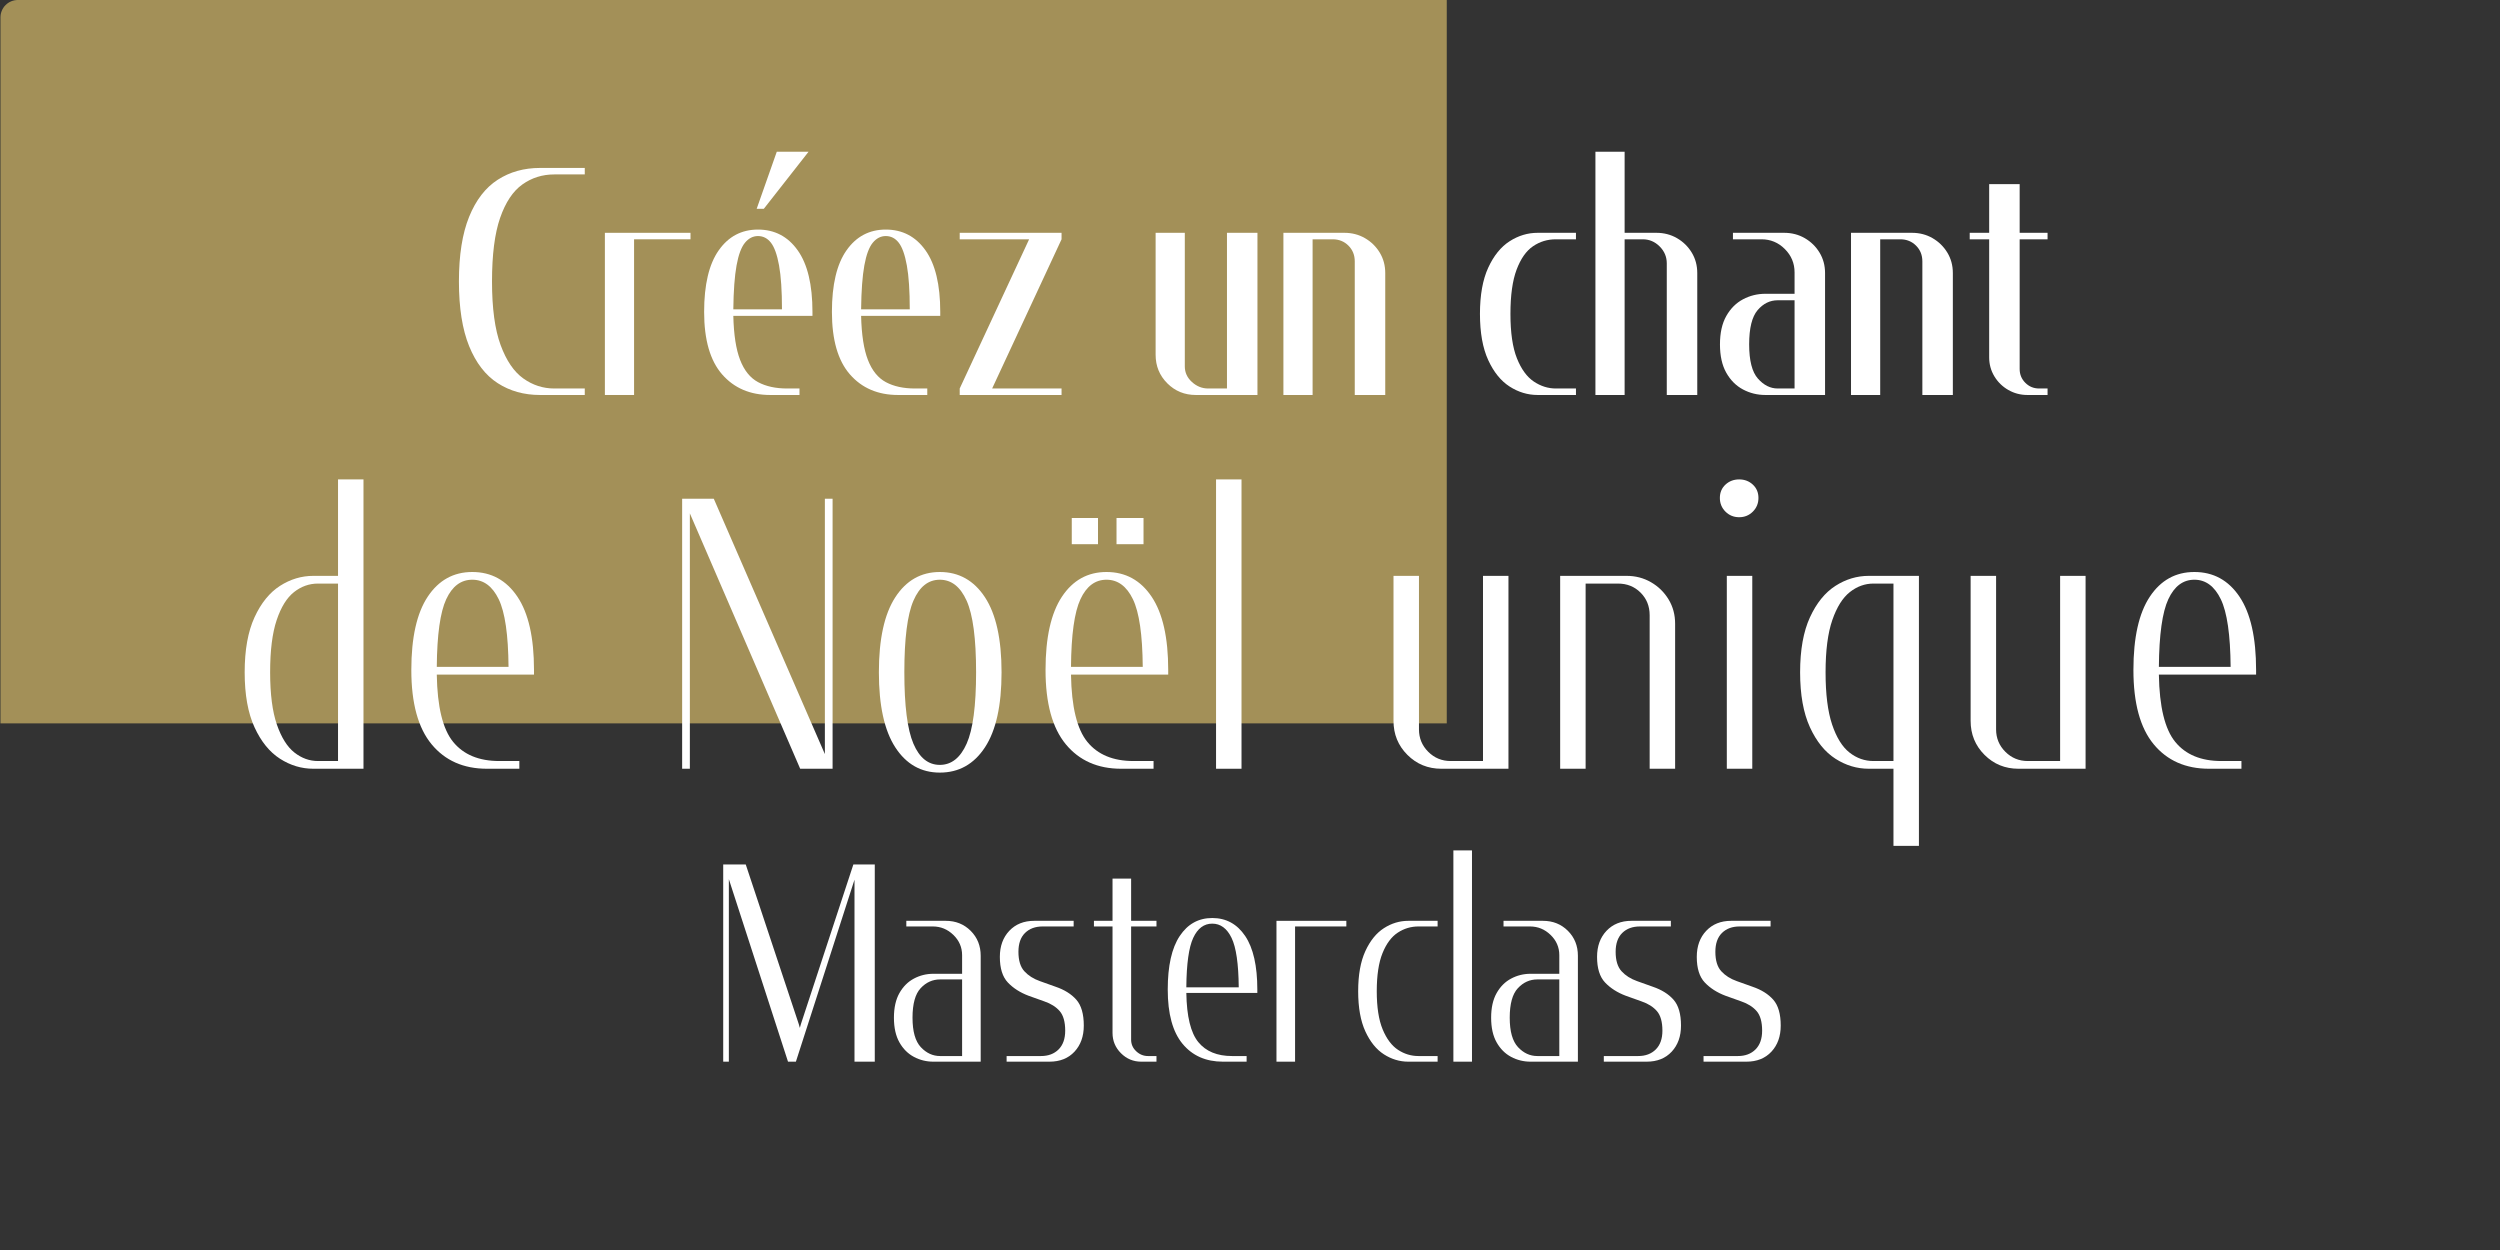 <svg xmlns="http://www.w3.org/2000/svg" xmlns:xlink="http://www.w3.org/1999/xlink" width="6912" zoomAndPan="magnify" viewBox="0 0 5184 2592" height="3456" preserveAspectRatio="xMidYMid meet" version="1.0"><rect x="0" y="0" width="5184" height="2592" fill="#333333" stroke="none"/><defs><filter x="0%" y="0%" width="100%" height="100%" id="7bc00aaabc"><feColorMatrix values="0 0 0 0 1 0 0 0 0 1 0 0 0 0 1 0 0 0 1 0" color-interpolation-filters="sRGB"/></filter><g/><mask id="edb1fb0b94"><g filter="url(#7bc00aaabc)"><rect x="-518.4" width="6220.8" fill="#000000" y="-259.2" height="3110.4" fill-opacity="0.8"/></g></mask><clipPath id="1dc4b4e00a"><path d="M 0 0 L 5182 0 L 5182 2591 L 0 2591 Z M 0 0 " clip-rule="nonzero"/></clipPath><clipPath id="919e7b1232"><path d="M 35.984 0 L 5146.016 0 C 5155.559 0 5164.711 3.793 5171.461 10.539 C 5178.207 17.289 5182 26.441 5182 35.984 L 5182 2555.016 C 5182 2564.559 5178.207 2573.711 5171.461 2580.461 C 5164.711 2587.207 5155.559 2591 5146.016 2591 L 35.984 2591 C 26.441 2591 17.289 2587.207 10.539 2580.461 C 3.789 2573.711 0 2564.559 0 2555.016 L 0 35.984 C 0 26.441 3.789 17.289 10.539 10.539 C 17.289 3.793 26.441 0 35.984 0 Z M 35.984 0 " clip-rule="nonzero"/></clipPath><clipPath id="e87d8b6d58"><rect x="0" width="5182" y="0" height="2591"/></clipPath></defs><g mask="url(#edb1fb0b94)"><g transform="matrix(1, 0, 0, 1, 1, -0)"><g clip-path="url(#e87d8b6d58)"><g clip-path="url(#1dc4b4e00a)"><g clip-path="url(#919e7b1232)"><rect x="-1141.48" width="7464.96" fill="#bfa861" height="3732.48" y="-570.24" fill-opacity="1"/></g></g></g></g></g><g fill="#ffffff" fill-opacity="1"><g transform="translate(932.797, 819.039)"><g><path d="M 266.328 -457.344 L 216.562 -457.344 C 191.906 -457.344 169.82 -450.391 150.312 -436.484 C 130.812 -422.586 115.457 -399.5 104.25 -367.219 C 93.039 -334.938 87.438 -290.992 87.438 -235.391 C 87.438 -179.797 93.375 -135.859 105.25 -103.578 C 117.133 -71.297 132.828 -48.203 152.328 -34.297 C 171.836 -20.398 193.25 -13.453 216.562 -13.453 L 279.781 -13.453 L 279.781 0 L 186.969 0 C 153.789 0 124.535 -8.18 99.203 -24.547 C 73.867 -40.91 54.141 -66.469 40.016 -101.219 C 25.891 -135.969 18.828 -180.691 18.828 -235.391 C 18.828 -290.098 25.891 -334.828 40.016 -369.578 C 54.141 -404.328 73.867 -429.883 99.203 -446.25 C 124.535 -462.613 153.789 -470.797 186.969 -470.797 L 279.781 -470.797 L 279.781 -457.344 Z M 266.328 -457.344 "/></g></g></g><g fill="#ffffff" fill-opacity="1"><g transform="translate(1228.722, 819.039)"><g><path d="M 189.656 -336.281 L 203.109 -336.281 L 203.109 -322.828 L 86.094 -322.828 L 86.094 0 L 25.562 0 L 25.562 -336.281 Z M 189.656 -336.281 "/></g></g></g><g fill="#ffffff" fill-opacity="1"><g transform="translate(1441.25, 819.039)"><g><path d="M 235.391 -504.422 L 142.578 -386.047 L 127.781 -386.047 L 169.484 -504.422 Z M 216.562 0 L 156.031 0 C 114.332 0 81.039 -14.234 56.156 -42.703 C 31.27 -71.18 18.828 -114.336 18.828 -172.172 C 18.828 -228.672 28.914 -271.266 49.094 -299.953 C 69.27 -328.648 96.398 -343 130.484 -343 C 165.004 -343 192.461 -328.648 212.859 -299.953 C 233.266 -271.266 243.469 -228.672 243.469 -172.172 L 243.469 -164.109 L 79.359 -164.109 C 80.254 -125.098 84.961 -94.609 93.484 -72.641 C 102.004 -50.672 114.445 -35.312 130.812 -26.562 C 147.176 -17.82 167.238 -13.453 191 -13.453 L 216.562 -13.453 Z M 180.25 -177.562 C 180.25 -216.113 178.227 -246.488 174.188 -268.688 C 170.156 -290.883 164.551 -306.578 157.375 -315.766 C 150.207 -324.961 141.242 -329.562 130.484 -329.562 C 120.172 -329.562 111.203 -324.961 103.578 -315.766 C 95.953 -306.578 90.117 -290.883 86.078 -268.688 C 82.047 -246.488 79.805 -216.113 79.359 -177.562 Z M 180.25 -177.562 "/></g></g></g><g fill="#ffffff" fill-opacity="1"><g transform="translate(1706.237, 819.039)"><g><path d="M 216.562 0 L 156.031 0 C 114.332 0 81.039 -14.234 56.156 -42.703 C 31.27 -71.18 18.828 -114.336 18.828 -172.172 C 18.828 -228.672 28.914 -271.266 49.094 -299.953 C 69.27 -328.648 96.398 -343 130.484 -343 C 165.004 -343 192.461 -328.648 212.859 -299.953 C 233.266 -271.266 243.469 -228.672 243.469 -172.172 L 243.469 -164.109 L 79.359 -164.109 C 80.254 -125.098 84.961 -94.609 93.484 -72.641 C 102.004 -50.672 114.445 -35.312 130.812 -26.562 C 147.176 -17.82 167.238 -13.453 191 -13.453 L 216.562 -13.453 Z M 180.25 -177.562 C 180.25 -216.113 178.227 -246.488 174.188 -268.688 C 170.156 -290.883 164.551 -306.578 157.375 -315.766 C 150.207 -324.961 141.242 -329.562 130.484 -329.562 C 120.172 -329.562 111.203 -324.961 103.578 -315.766 C 95.953 -306.578 90.117 -290.883 86.078 -268.688 C 82.047 -246.488 79.805 -216.113 79.359 -177.562 Z M 180.25 -177.562 "/></g></g></g><g fill="#ffffff" fill-opacity="1"><g transform="translate(1971.225, 819.039)"><g><path d="M 230.016 -336.281 L 230.016 -322.828 L 86.094 -13.453 L 230.016 -13.453 L 230.016 0 L 18.828 0 L 18.828 -13.453 L 162.766 -322.828 L 18.828 -322.828 L 18.828 -336.281 Z M 230.016 -336.281 "/></g></g></g><g fill="#ffffff" fill-opacity="1"><g transform="translate(2222.761, 819.039)"><g/></g></g><g fill="#ffffff" fill-opacity="1"><g transform="translate(2370.724, 819.039)"><g><path d="M 57.844 -336.281 L 86.094 -336.281 L 86.094 -59.188 C 86.094 -46.633 91.023 -35.875 100.891 -26.906 C 110.754 -17.938 121.961 -13.453 134.516 -13.453 L 173.516 -13.453 L 173.516 -336.281 L 236.734 -336.281 L 236.734 0 L 108.953 0 C 85.641 0 65.91 -8.066 49.766 -24.203 C 33.629 -40.348 25.562 -60.078 25.562 -83.391 L 25.562 -336.281 Z M 57.844 -336.281 "/></g></g></g><g fill="#ffffff" fill-opacity="1"><g transform="translate(2635.711, 819.039)"><g><path d="M 201.766 0 L 173.516 0 L 173.516 -277.094 C 173.516 -290.094 169.145 -300.961 160.406 -309.703 C 151.664 -318.453 140.789 -322.828 127.781 -322.828 L 86.094 -322.828 L 86.094 0 L 25.562 0 L 25.562 -336.281 L 152 -336.281 C 167.688 -336.281 181.922 -332.582 194.703 -325.188 C 207.484 -317.789 217.68 -307.812 225.297 -295.25 C 232.922 -282.695 236.734 -268.578 236.734 -252.891 L 236.734 0 Z M 201.766 0 "/></g></g></g><g fill="#ffffff" fill-opacity="1"><g transform="translate(2900.699, 819.039)"><g/></g></g><g fill="#ffffff" fill-opacity="1"><g transform="translate(3048.662, 819.039)"><g><path d="M 205.797 -322.828 L 177.562 -322.828 C 160.07 -322.828 144.266 -318.004 130.141 -308.359 C 116.016 -298.723 104.691 -282.582 96.172 -259.938 C 87.648 -237.301 83.391 -206.703 83.391 -168.141 C 83.391 -129.129 87.875 -98.414 96.844 -76 C 105.812 -53.582 117.469 -37.551 131.812 -27.906 C 146.164 -18.27 161.414 -13.453 177.562 -13.453 L 219.25 -13.453 L 219.25 0 L 139.891 0 C 119.266 0 99.875 -5.828 81.719 -17.484 C 63.562 -29.141 48.766 -47.41 37.328 -72.297 C 25.891 -97.18 20.172 -129.129 20.172 -168.141 C 20.172 -207.148 25.891 -239.098 37.328 -263.984 C 48.766 -288.867 63.562 -307.141 81.719 -318.797 C 99.875 -330.453 119.266 -336.281 139.891 -336.281 L 219.25 -336.281 L 219.25 -322.828 Z M 205.797 -322.828 "/></g></g></g><g fill="#ffffff" fill-opacity="1"><g transform="translate(3282.711, 819.039)"><g><path d="M 152 -336.281 C 167.688 -336.281 181.922 -332.582 194.703 -325.188 C 207.484 -317.789 217.68 -307.812 225.297 -295.25 C 232.922 -282.695 236.734 -268.578 236.734 -252.891 L 236.734 0 L 173.516 0 L 173.516 -273.062 C 173.516 -286.508 168.582 -298.164 158.719 -308.031 C 148.852 -317.895 137.195 -322.828 123.75 -322.828 L 86.094 -322.828 L 86.094 0 L 25.562 0 L 25.562 -504.422 L 86.094 -504.422 L 86.094 -336.281 Z M 152 -336.281 "/></g></g></g><g fill="#ffffff" fill-opacity="1"><g transform="translate(3547.699, 819.039)"><g><path d="M 152 -336.281 C 167.688 -336.281 181.922 -332.582 194.703 -325.188 C 207.484 -317.789 217.68 -307.812 225.297 -295.25 C 232.922 -282.695 236.734 -268.578 236.734 -252.891 L 236.734 0 L 112.984 0 C 96.398 0 80.93 -3.805 66.578 -11.422 C 52.234 -19.047 40.688 -30.594 31.938 -46.062 C 23.195 -61.539 18.828 -81.16 18.828 -104.922 C 18.828 -128.68 23.195 -148.297 31.938 -163.766 C 40.688 -179.234 52.234 -190.781 66.578 -198.406 C 80.93 -206.031 96.398 -209.844 112.984 -209.844 L 173.516 -209.844 L 173.516 -254.234 C 173.516 -273.055 166.789 -289.191 153.344 -302.641 C 139.895 -316.098 123.754 -322.828 104.922 -322.828 L 45.734 -322.828 L 45.734 -336.281 Z M 173.516 -13.453 L 173.516 -196.391 L 138.547 -196.391 C 122.398 -196.391 108.5 -189.551 96.844 -175.875 C 85.188 -162.195 79.359 -138.547 79.359 -104.922 C 79.359 -71.297 85.41 -47.645 97.516 -33.969 C 109.629 -20.289 123.305 -13.453 138.547 -13.453 Z M 173.516 -13.453 "/></g></g></g><g fill="#ffffff" fill-opacity="1"><g transform="translate(3812.687, 819.039)"><g><path d="M 201.766 0 L 173.516 0 L 173.516 -277.094 C 173.516 -290.094 169.145 -300.961 160.406 -309.703 C 151.664 -318.453 140.789 -322.828 127.781 -322.828 L 86.094 -322.828 L 86.094 0 L 25.562 0 L 25.562 -336.281 L 152 -336.281 C 167.688 -336.281 181.922 -332.582 194.703 -325.188 C 207.484 -317.789 217.68 -307.812 225.297 -295.25 C 232.922 -282.695 236.734 -268.578 236.734 -252.891 L 236.734 0 Z M 201.766 0 "/></g></g></g><g fill="#ffffff" fill-opacity="1"><g transform="translate(4077.674, 819.039)"><g><path d="M 47.078 -437.172 L 110.297 -437.172 L 110.297 -336.281 L 168.141 -336.281 L 168.141 -322.828 L 110.297 -322.828 L 110.297 -53.812 C 110.297 -42.594 114.219 -33.062 122.062 -25.219 C 129.914 -17.375 139.445 -13.453 150.656 -13.453 L 168.141 -13.453 L 168.141 0 L 126.438 0 C 112.094 0 98.863 -3.473 86.75 -10.422 C 74.645 -17.367 65.004 -26.785 57.828 -38.672 C 50.66 -50.555 47.078 -63.672 47.078 -78.016 L 47.078 -322.828 L 6.719 -322.828 L 6.719 -336.281 L 47.078 -336.281 Z M 47.078 -437.172 "/></g></g></g><g fill="#ffffff" fill-opacity="1"><g transform="translate(483.35, 1594.07)"><g><path d="M 24 -199.984 C 24 -246.379 30.797 -284.375 44.391 -313.969 C 57.992 -343.57 75.594 -365.305 97.188 -379.172 C 118.789 -393.035 141.859 -399.969 166.391 -399.969 L 217.578 -399.969 L 217.578 -599.953 L 270.375 -599.953 L 270.375 0 L 166.391 0 C 141.859 0 118.789 -6.93 97.188 -20.797 C 75.594 -34.66 57.992 -56.391 44.391 -85.984 C 30.797 -115.586 24 -153.586 24 -199.984 Z M 217.578 -16 L 217.578 -383.969 L 175.984 -383.969 C 157.848 -383.969 141.312 -378.098 126.375 -366.359 C 111.445 -354.629 99.453 -335.301 90.391 -308.375 C 81.328 -281.445 76.797 -245.316 76.797 -199.984 C 76.797 -154.648 81.461 -118.52 90.797 -91.594 C 100.129 -64.664 112.258 -45.332 127.188 -33.594 C 142.125 -21.863 158.391 -16 175.984 -16 Z M 217.578 -16 "/></g></g></g><g fill="#ffffff" fill-opacity="1"><g transform="translate(828.924, 1594.07)"><g><path d="M 247.984 0 L 180.781 0 C 132.25 0 93.984 -16.93 65.984 -50.797 C 37.992 -84.66 24 -135.988 24 -204.781 C 24 -271.977 35.332 -322.641 58 -356.766 C 80.664 -390.898 111.461 -407.969 150.391 -407.969 C 189.848 -407.969 221.039 -390.898 243.969 -356.766 C 266.906 -322.641 278.375 -271.977 278.375 -204.781 L 278.375 -195.188 L 76.797 -195.188 C 77.859 -128.52 89.188 -81.988 110.781 -55.594 C 132.383 -29.195 164.254 -16 206.391 -16 L 247.984 -16 Z M 225.578 -211.188 C 225.047 -277.844 218.242 -324.633 205.172 -351.562 C 192.109 -378.5 173.848 -391.969 150.391 -391.969 C 126.922 -391.969 108.922 -378.5 96.391 -351.562 C 83.859 -324.633 77.328 -277.844 76.797 -211.188 Z M 225.578 -211.188 "/></g></g></g><g fill="#ffffff" fill-opacity="1"><g transform="translate(1174.499, 1594.07)"><g/></g></g><g fill="#ffffff" fill-opacity="1"><g transform="translate(1382.483, 1594.07)"><g><path d="M 32 -559.953 L 97.594 -559.953 L 327.969 -30.391 L 327.969 -559.953 L 343.969 -559.953 L 343.969 0 L 276.781 0 L 48 -529.562 L 48 0 L 32 0 Z M 32 -559.953 "/></g></g></g><g fill="#ffffff" fill-opacity="1"><g transform="translate(1798.452, 1594.07)"><g><path d="M 150.391 -391.969 C 126.391 -391.969 108.125 -377.438 95.594 -348.375 C 83.062 -319.312 76.797 -269.848 76.797 -199.984 C 76.797 -130.66 83.062 -81.332 95.594 -52 C 108.125 -22.664 126.391 -8 150.391 -8 C 174.391 -8 192.922 -22.664 205.984 -52 C 219.047 -81.332 225.578 -130.66 225.578 -199.984 C 225.578 -269.848 219.047 -319.312 205.984 -348.375 C 192.922 -377.438 174.391 -391.969 150.391 -391.969 Z M 150.391 -407.969 C 189.848 -407.969 221.039 -390.5 243.969 -355.562 C 266.906 -320.633 278.375 -268.773 278.375 -199.984 C 278.375 -131.191 266.906 -79.328 243.969 -44.391 C 221.039 -9.461 189.848 8 150.391 8 C 111.461 8 80.664 -9.461 58 -44.391 C 35.332 -79.328 24 -131.191 24 -199.984 C 24 -268.773 35.332 -320.633 58 -355.562 C 80.664 -390.5 111.461 -407.969 150.391 -407.969 Z M 150.391 -407.969 "/></g></g></g><g fill="#ffffff" fill-opacity="1"><g transform="translate(2144.026, 1594.07)"><g><path d="M 171.188 -465.562 L 171.188 -519.953 L 227.188 -519.953 L 227.188 -465.562 Z M 78.391 -465.562 L 78.391 -519.953 L 132.797 -519.953 L 132.797 -465.562 Z M 247.984 0 L 180.781 0 C 132.25 0 93.984 -16.93 65.984 -50.797 C 37.992 -84.66 24 -135.988 24 -204.781 C 24 -271.977 35.332 -322.641 58 -356.766 C 80.664 -390.898 111.461 -407.969 150.391 -407.969 C 189.848 -407.969 221.039 -390.898 243.969 -356.766 C 266.906 -322.641 278.375 -271.977 278.375 -204.781 L 278.375 -195.188 L 76.797 -195.188 C 77.859 -128.52 89.188 -81.988 110.781 -55.594 C 132.383 -29.195 164.254 -16 206.391 -16 L 247.984 -16 Z M 225.578 -211.188 C 225.047 -277.844 218.242 -324.633 205.172 -351.562 C 192.109 -378.5 173.848 -391.969 150.391 -391.969 C 126.922 -391.969 108.922 -378.5 96.391 -351.562 C 83.859 -324.633 77.328 -277.844 76.797 -211.188 Z M 225.578 -211.188 "/></g></g></g><g fill="#ffffff" fill-opacity="1"><g transform="translate(2489.601, 1594.07)"><g><path d="M 64 -599.953 L 84.797 -599.953 L 84.797 0 L 32 0 L 32 -599.953 Z M 64 -599.953 "/></g></g></g><g fill="#ffffff" fill-opacity="1"><g transform="translate(2649.589, 1594.07)"><g/></g></g><g fill="#ffffff" fill-opacity="1"><g transform="translate(2857.573, 1594.07)"><g><path d="M 62.391 -399.969 L 84.797 -399.969 L 84.797 -81.594 C 84.797 -63.457 91.191 -47.988 103.984 -35.188 C 116.785 -22.395 132.254 -16 150.391 -16 L 217.578 -16 L 217.578 -399.969 L 270.375 -399.969 L 270.375 0 L 131.188 0 C 103.457 0 79.992 -9.598 60.797 -28.797 C 41.598 -47.992 32 -71.457 32 -99.188 L 32 -399.969 Z M 62.391 -399.969 "/></g></g></g><g fill="#ffffff" fill-opacity="1"><g transform="translate(3203.148, 1594.07)"><g><path d="M 238.375 0 L 217.578 0 L 217.578 -318.375 C 217.578 -337.039 211.312 -352.641 198.781 -365.172 C 186.25 -377.703 170.648 -383.969 151.984 -383.969 L 84.797 -383.969 L 84.797 0 L 32 0 L 32 -399.969 L 169.594 -399.969 C 188.25 -399.969 205.176 -395.566 220.375 -386.766 C 235.582 -377.973 247.719 -366.109 256.781 -351.172 C 265.844 -336.242 270.375 -319.445 270.375 -300.781 L 270.375 0 Z M 238.375 0 "/></g></g></g><g fill="#ffffff" fill-opacity="1"><g transform="translate(3548.722, 1594.07)"><g><path d="M 17.594 -561.562 C 17.594 -572.758 21.457 -581.957 29.188 -589.156 C 36.926 -596.352 46.395 -599.953 57.594 -599.953 C 68.789 -599.953 78.254 -596.352 85.984 -589.156 C 93.723 -581.957 97.594 -572.758 97.594 -561.562 C 97.594 -550.352 93.723 -540.883 85.984 -533.156 C 78.254 -525.426 68.789 -521.562 57.594 -521.562 C 46.395 -521.562 36.926 -525.426 29.188 -533.156 C 21.457 -540.883 17.594 -550.352 17.594 -561.562 Z M 62.391 -399.969 L 84.797 -399.969 L 84.797 0 L 32 0 L 32 -399.969 Z M 62.391 -399.969 "/></g></g></g><g fill="#ffffff" fill-opacity="1"><g transform="translate(3708.71, 1594.07)"><g><path d="M 24 -199.984 C 24 -246.379 30.797 -284.375 44.391 -313.969 C 57.992 -343.57 75.594 -365.305 97.188 -379.172 C 118.789 -393.035 141.859 -399.969 166.391 -399.969 L 270.375 -399.969 L 270.375 159.984 L 217.578 159.984 L 217.578 0 L 166.391 0 C 141.859 0 118.789 -6.93 97.188 -20.797 C 75.594 -34.66 57.992 -56.391 44.391 -85.984 C 30.797 -115.586 24 -153.586 24 -199.984 Z M 217.578 -383.969 L 175.984 -383.969 C 158.391 -383.969 142.125 -378.098 127.188 -366.359 C 112.258 -354.629 100.129 -335.301 90.797 -308.375 C 81.461 -281.445 76.797 -245.316 76.797 -199.984 C 76.797 -154.648 81.328 -118.52 90.391 -91.594 C 99.453 -64.664 111.445 -45.332 126.375 -33.594 C 141.312 -21.863 157.848 -16 175.984 -16 L 217.578 -16 Z M 217.578 -383.969 "/></g></g></g><g fill="#ffffff" fill-opacity="1"><g transform="translate(4054.284, 1594.07)"><g><path d="M 62.391 -399.969 L 84.797 -399.969 L 84.797 -81.594 C 84.797 -63.457 91.191 -47.988 103.984 -35.188 C 116.785 -22.395 132.254 -16 150.391 -16 L 217.578 -16 L 217.578 -399.969 L 270.375 -399.969 L 270.375 0 L 131.188 0 C 103.457 0 79.992 -9.598 60.797 -28.797 C 41.598 -47.992 32 -71.457 32 -99.188 L 32 -399.969 Z M 62.391 -399.969 "/></g></g></g><g fill="#ffffff" fill-opacity="1"><g transform="translate(4399.858, 1594.07)"><g><path d="M 247.984 0 L 180.781 0 C 132.25 0 93.984 -16.93 65.984 -50.797 C 37.992 -84.66 24 -135.988 24 -204.781 C 24 -271.977 35.332 -322.641 58 -356.766 C 80.664 -390.898 111.461 -407.969 150.391 -407.969 C 189.848 -407.969 221.039 -390.898 243.969 -356.766 C 266.906 -322.641 278.375 -271.977 278.375 -204.781 L 278.375 -195.188 L 76.797 -195.188 C 77.859 -128.52 89.188 -81.988 110.781 -55.594 C 132.383 -29.195 164.254 -16 206.391 -16 L 247.984 -16 Z M 225.578 -211.188 C 225.047 -277.844 218.242 -324.633 205.172 -351.562 C 192.109 -378.5 173.848 -391.969 150.391 -391.969 C 126.922 -391.969 108.922 -378.5 96.391 -351.562 C 83.859 -324.633 77.328 -277.844 76.797 -211.188 Z M 225.578 -211.188 "/></g></g></g><g fill="#ffffff" fill-opacity="1"><g transform="translate(1476.294, 2201.492)"><g><path d="M 184.594 -78.281 L 293.234 -408.891 L 337.641 -408.891 L 337.641 0 L 295.578 0 L 295.578 -377.359 L 174.078 0 L 157.719 0 L 35.047 -378.516 L 35.047 0 L 23.359 0 L 23.359 -408.891 L 70.094 -408.891 L 179.922 -78.281 L 182.25 -70.094 Z M 184.594 -78.281 "/></g></g></g><g fill="#ffffff" fill-opacity="1"><g transform="translate(1836.122, 2201.492)"><g><path d="M 125 -292.062 C 145.645 -292.062 162.879 -285.148 176.703 -271.328 C 190.523 -257.504 197.438 -240.273 197.438 -219.641 L 197.438 0 L 99.297 0 C 84.891 0 71.457 -3.305 59 -9.922 C 46.539 -16.547 36.516 -26.578 28.922 -40.016 C 21.328 -53.453 17.531 -70.488 17.531 -91.125 C 17.531 -111.758 21.328 -128.797 28.922 -142.234 C 36.516 -155.672 46.539 -165.695 59 -172.312 C 71.457 -178.938 84.891 -182.25 99.297 -182.25 L 158.891 -182.25 L 158.891 -220.812 C 158.891 -237.164 152.852 -251.18 140.781 -262.859 C 128.707 -274.547 114.492 -280.391 98.141 -280.391 L 43.219 -280.391 L 43.219 -292.062 Z M 158.891 -11.688 L 158.891 -170.562 L 113.328 -170.562 C 97.742 -170.562 84.305 -164.523 73.016 -152.453 C 61.723 -140.391 56.078 -119.945 56.078 -91.125 C 56.078 -62.695 61.82 -42.348 73.312 -30.078 C 84.801 -17.816 98.141 -11.688 113.328 -11.688 Z M 158.891 -11.688 "/></g></g></g><g fill="#ffffff" fill-opacity="1"><g transform="translate(2055.758, 2201.492)"><g><path d="M 158.891 -280.391 L 106.312 -280.391 C 91.125 -280.391 78.953 -275.91 69.797 -266.953 C 60.648 -257.992 56.078 -244.945 56.078 -227.812 C 56.078 -209.895 60.164 -196.457 68.344 -187.5 C 76.52 -178.551 87.227 -171.738 100.469 -167.062 L 133.188 -155.375 C 151.488 -149.145 165.797 -140.188 176.109 -128.5 C 186.43 -116.82 191.594 -98.91 191.594 -74.766 C 191.594 -52.566 185.164 -34.555 172.312 -20.734 C 159.469 -6.91 142.141 0 120.328 0 L 31.547 0 L 31.547 -11.688 L 102.812 -11.688 C 118 -11.688 130.164 -16.258 139.312 -25.406 C 148.469 -34.562 153.047 -47.508 153.047 -64.25 C 153.047 -82.551 149.25 -96.082 141.656 -104.844 C 134.062 -113.613 123.445 -120.332 109.812 -125 L 77.109 -136.688 C 59.578 -143.312 45.266 -152.461 34.172 -164.141 C 23.078 -175.828 17.531 -193.547 17.531 -217.297 C 17.531 -239.492 24.051 -257.504 37.094 -271.328 C 50.133 -285.148 67.367 -292.062 88.797 -292.062 L 170.562 -292.062 L 170.562 -280.391 Z M 158.891 -280.391 "/></g></g></g><g fill="#ffffff" fill-opacity="1"><g transform="translate(2262.542, 2201.492)"><g><path d="M 44.391 -379.688 L 82.953 -379.688 L 82.953 -292.062 L 135.516 -292.062 L 135.516 -280.391 L 82.953 -280.391 L 82.953 -45.562 C 82.953 -36.219 86.457 -28.234 93.469 -21.609 C 100.477 -14.992 108.656 -11.688 118 -11.688 L 135.516 -11.688 L 135.516 0 L 103.984 0 C 87.617 0 73.594 -5.836 61.906 -17.516 C 50.227 -29.203 44.391 -43.223 44.391 -59.578 L 44.391 -280.391 L 5.844 -280.391 L 5.844 -292.062 L 44.391 -292.062 Z M 44.391 -379.688 "/></g></g></g><g fill="#ffffff" fill-opacity="1"><g transform="translate(2403.903, 2201.492)"><g><path d="M 181.078 0 L 132.016 0 C 96.578 0 68.633 -12.363 48.188 -37.094 C 27.75 -61.82 17.531 -99.305 17.531 -149.547 C 17.531 -198.609 25.801 -235.598 42.344 -260.516 C 58.895 -285.441 81.383 -297.906 109.812 -297.906 C 138.633 -297.906 161.414 -285.441 178.156 -260.516 C 194.906 -235.598 203.281 -198.609 203.281 -149.547 L 203.281 -142.531 L 56.078 -142.531 C 56.859 -93.852 65.133 -59.875 80.906 -40.594 C 96.676 -21.32 119.941 -11.688 150.703 -11.688 L 181.078 -11.688 Z M 164.734 -154.219 C 164.336 -202.895 159.367 -237.066 149.828 -256.734 C 140.285 -276.398 126.945 -286.234 109.812 -286.234 C 92.676 -286.234 79.531 -276.398 70.375 -256.734 C 61.227 -237.066 56.461 -202.895 56.078 -154.219 Z M 164.734 -154.219 "/></g></g></g><g fill="#ffffff" fill-opacity="1"><g transform="translate(2623.538, 2201.492)"><g><path d="M 156.547 -292.062 L 168.234 -292.062 L 168.234 -280.391 L 61.922 -280.391 L 61.922 0 L 23.359 0 L 23.359 -292.062 Z M 156.547 -292.062 "/></g></g></g><g fill="#ffffff" fill-opacity="1"><g transform="translate(2795.274, 2201.492)"><g><path d="M 174.078 -280.391 L 146.031 -280.391 C 130.457 -280.391 116.145 -276.102 103.094 -267.531 C 90.051 -258.969 79.535 -244.852 71.547 -225.188 C 63.566 -205.52 59.578 -179.133 59.578 -146.031 C 59.578 -112.938 63.664 -86.555 71.844 -66.891 C 80.02 -47.223 90.629 -33.102 103.672 -24.531 C 116.723 -15.969 130.844 -11.688 146.031 -11.688 L 185.75 -11.688 L 185.75 0 L 125 0 C 107.094 0 90.25 -5.062 74.469 -15.188 C 58.695 -25.312 45.848 -41.18 35.922 -62.797 C 25.992 -84.41 21.031 -112.156 21.031 -146.031 C 21.031 -179.914 25.992 -207.66 35.922 -229.266 C 45.848 -250.879 58.695 -266.75 74.469 -276.875 C 90.25 -287 107.094 -292.062 125 -292.062 L 185.75 -292.062 L 185.75 -280.391 Z M 174.078 -280.391 "/></g></g></g><g fill="#ffffff" fill-opacity="1"><g transform="translate(2990.375, 2201.492)"><g><path d="M 46.734 -438.109 L 61.922 -438.109 L 61.922 0 L 23.359 0 L 23.359 -438.109 Z M 46.734 -438.109 "/></g></g></g><g fill="#ffffff" fill-opacity="1"><g transform="translate(3074.491, 2201.492)"><g><path d="M 125 -292.062 C 145.645 -292.062 162.879 -285.148 176.703 -271.328 C 190.523 -257.504 197.438 -240.273 197.438 -219.641 L 197.438 0 L 99.297 0 C 84.891 0 71.457 -3.305 59 -9.922 C 46.539 -16.547 36.516 -26.578 28.922 -40.016 C 21.328 -53.453 17.531 -70.488 17.531 -91.125 C 17.531 -111.758 21.328 -128.797 28.922 -142.234 C 36.516 -155.672 46.539 -165.695 59 -172.312 C 71.457 -178.938 84.891 -182.25 99.297 -182.25 L 158.891 -182.25 L 158.891 -220.812 C 158.891 -237.164 152.852 -251.18 140.781 -262.859 C 128.707 -274.547 114.492 -280.391 98.141 -280.391 L 43.219 -280.391 L 43.219 -292.062 Z M 158.891 -11.688 L 158.891 -170.562 L 113.328 -170.562 C 97.742 -170.562 84.305 -164.523 73.016 -152.453 C 61.723 -140.391 56.078 -119.945 56.078 -91.125 C 56.078 -62.695 61.82 -42.348 73.312 -30.078 C 84.801 -17.816 98.141 -11.688 113.328 -11.688 Z M 158.891 -11.688 "/></g></g></g><g fill="#ffffff" fill-opacity="1"><g transform="translate(3294.126, 2201.492)"><g><path d="M 158.891 -280.391 L 106.312 -280.391 C 91.125 -280.391 78.953 -275.91 69.797 -266.953 C 60.648 -257.992 56.078 -244.945 56.078 -227.812 C 56.078 -209.895 60.164 -196.457 68.344 -187.5 C 76.52 -178.551 87.227 -171.738 100.469 -167.062 L 133.188 -155.375 C 151.488 -149.145 165.797 -140.188 176.109 -128.5 C 186.43 -116.82 191.594 -98.91 191.594 -74.766 C 191.594 -52.566 185.164 -34.555 172.312 -20.734 C 159.469 -6.91 142.141 0 120.328 0 L 31.547 0 L 31.547 -11.688 L 102.812 -11.688 C 118 -11.688 130.164 -16.258 139.312 -25.406 C 148.469 -34.562 153.047 -47.508 153.047 -64.25 C 153.047 -82.551 149.25 -96.082 141.656 -104.844 C 134.062 -113.613 123.445 -120.332 109.812 -125 L 77.109 -136.688 C 59.578 -143.312 45.266 -152.461 34.172 -164.141 C 23.078 -175.828 17.531 -193.547 17.531 -217.297 C 17.531 -239.492 24.051 -257.504 37.094 -271.328 C 50.133 -285.148 67.367 -292.062 88.797 -292.062 L 170.562 -292.062 L 170.562 -280.391 Z M 158.891 -280.391 "/></g></g></g><g fill="#ffffff" fill-opacity="1"><g transform="translate(3500.91, 2201.492)"><g><path d="M 158.891 -280.391 L 106.312 -280.391 C 91.125 -280.391 78.953 -275.91 69.797 -266.953 C 60.648 -257.992 56.078 -244.945 56.078 -227.812 C 56.078 -209.895 60.164 -196.457 68.344 -187.5 C 76.52 -178.551 87.227 -171.738 100.469 -167.062 L 133.188 -155.375 C 151.488 -149.145 165.797 -140.188 176.109 -128.5 C 186.43 -116.82 191.594 -98.91 191.594 -74.766 C 191.594 -52.566 185.164 -34.555 172.312 -20.734 C 159.469 -6.91 142.141 0 120.328 0 L 31.547 0 L 31.547 -11.688 L 102.812 -11.688 C 118 -11.688 130.164 -16.258 139.312 -25.406 C 148.469 -34.562 153.047 -47.508 153.047 -64.25 C 153.047 -82.551 149.25 -96.082 141.656 -104.844 C 134.062 -113.613 123.445 -120.332 109.812 -125 L 77.109 -136.688 C 59.578 -143.312 45.266 -152.461 34.172 -164.141 C 23.078 -175.828 17.531 -193.547 17.531 -217.297 C 17.531 -239.492 24.051 -257.504 37.094 -271.328 C 50.133 -285.148 67.367 -292.062 88.797 -292.062 L 170.562 -292.062 L 170.562 -280.391 Z M 158.891 -280.391 "/></g></g></g></svg>